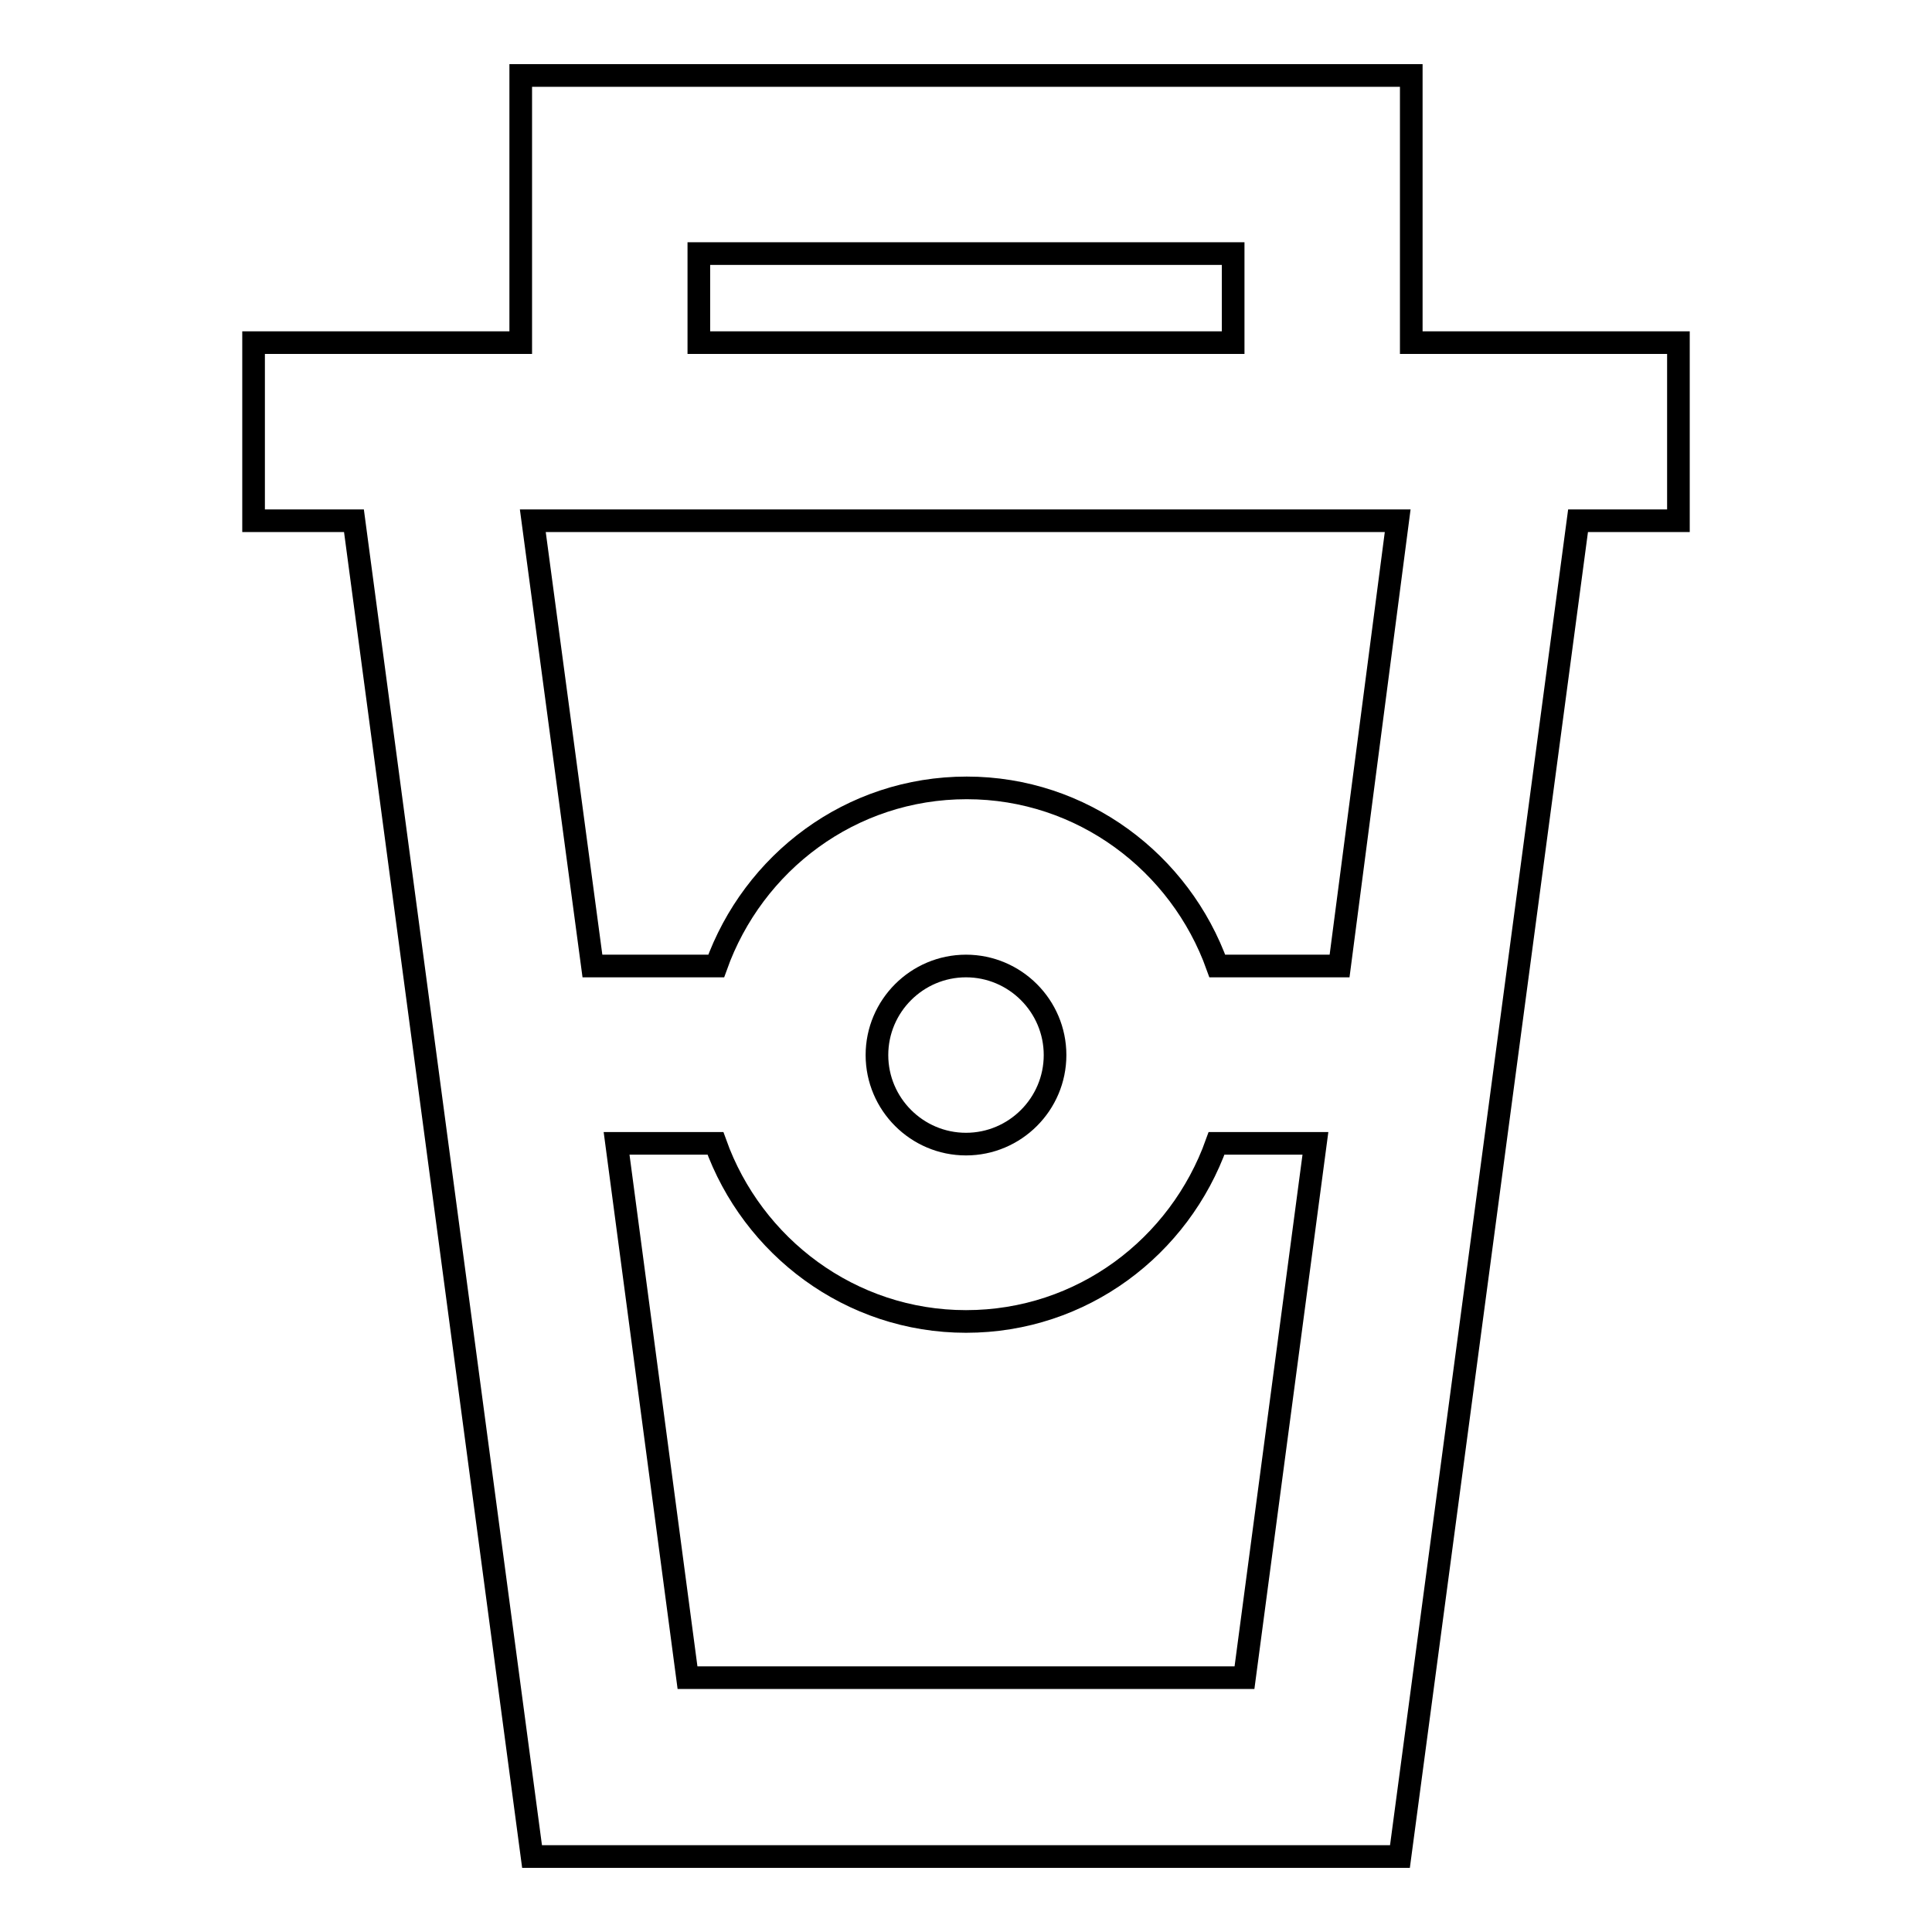 <?xml version="1.0" encoding="utf-8"?>
<!-- Svg Vector Icons : http://www.onlinewebfonts.com/icon -->
<!DOCTYPE svg PUBLIC "-//W3C//DTD SVG 1.1//EN" "http://www.w3.org/Graphics/SVG/1.1/DTD/svg11.dtd">
<svg version="1.1" xmlns="http://www.w3.org/2000/svg" xmlns:xlink="http://www.w3.org/1999/xlink" x="0px" y="0px" viewBox="0 0 256 256" enable-background="new 0 0 256 256" xml:space="preserve">
<g> <path stroke-width="3" fill-opacity="0" stroke="#000000"  d="M222.4,45.4H187V10H69v35.4H33.6V69h13.3l23.6,177h115l23.6-177h13.3V45.4z M92.6,33.6h70.8v11.8H92.6V33.6 z M91.1,222.3l-9.4-70.8h13.1c4.9,13.7,17.9,23.6,33.2,23.6c15.4,0,28.3-9.9,33.2-23.6h13.1l-9.4,70.8H91.1L91.1,222.3z  M116.2,139.8c0-6.5,5.3-11.8,11.8-11.8c6.5,0,11.8,5.3,11.8,11.8c0,6.5-5.3,11.8-11.8,11.8C121.5,151.6,116.2,146.3,116.2,139.8z  M177.5,128h-16.2c-4.9-13.7-17.9-23.6-33.2-23.6c-15.4,0-28.3,9.9-33.2,23.6H78.5l-7.9-59h114.6L177.5,128z"/></g>
</svg>